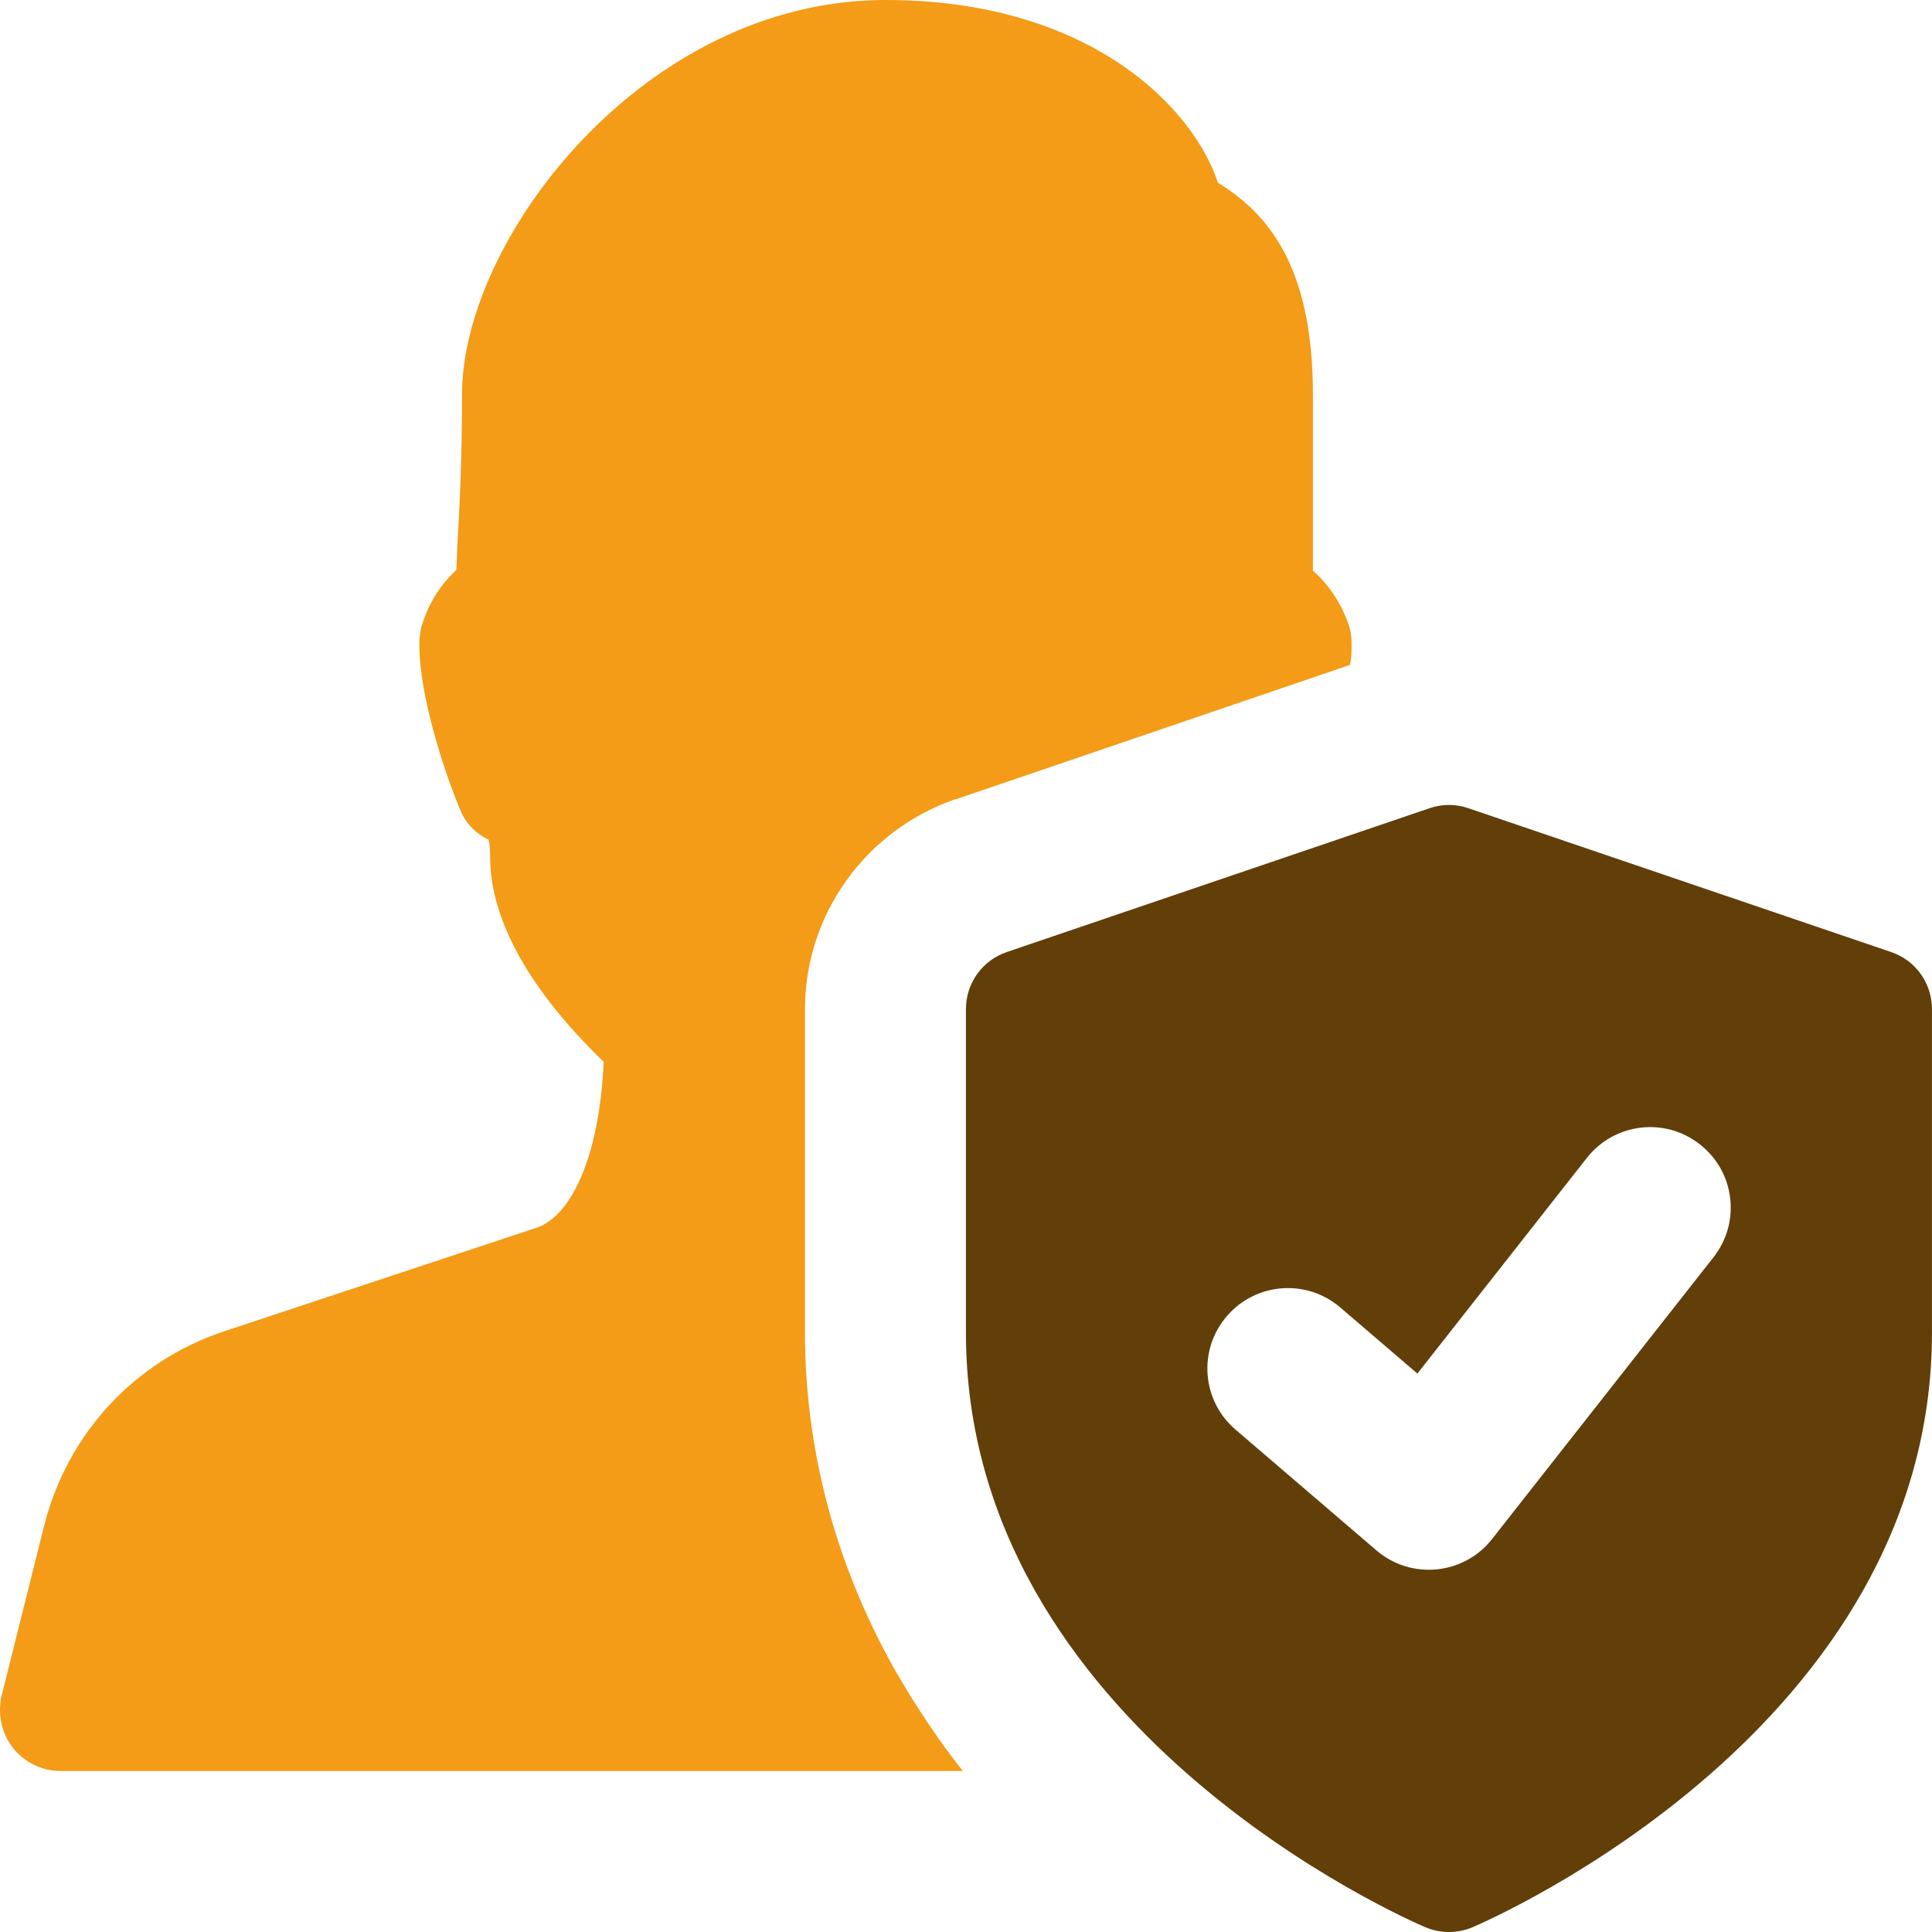 <svg width="64" height="64" viewBox="0 0 64 64" fill="none" xmlns="http://www.w3.org/2000/svg">
<g clip-path="url(#clip0_5914_3254)">
<path d="M31.625 26.48H31.652L44.719 22.026C44.773 21.786 44.773 21.546 44.773 21.333C44.773 21.093 44.746 20.88 44.666 20.666C44.452 20.053 44.052 19.387 43.492 18.907V13.066C43.492 8.747 41.946 7.04 40.346 6.053C39.519 3.547 36.079 0 29.332 0C21.331 0 15.305 7.92 15.305 13.066C15.305 15.2 15.225 16.88 15.144 18.16C15.144 18.427 15.118 18.666 15.118 18.88C14.531 19.413 14.131 20.133 13.944 20.826C13.918 20.986 13.891 21.146 13.891 21.333C13.891 23.413 15.064 26.426 15.224 26.773C15.384 27.226 15.731 27.6 16.184 27.813C16.211 27.92 16.238 28.08 16.238 28.4C16.238 31.226 18.665 33.893 19.998 35.173C19.865 38.106 19.038 40.133 17.865 40.64L7.411 44.106C4.451 45.093 2.237 47.493 1.464 50.533L0.05 56.186C-0.083 56.773 0.05 57.413 0.424 57.893C0.797 58.373 1.384 58.666 1.997 58.666H31.892C31.092 57.653 30.345 56.533 29.652 55.333C27.892 52.213 26.665 48.426 26.665 44.133V33.44C26.665 30.293 28.665 27.52 31.625 26.48Z" fill="#F49B17"/>
<path d="M62.642 31.536L48.642 26.773C48.225 26.629 47.772 26.629 47.356 26.773L33.355 31.536C32.542 31.81 31.998 32.57 31.998 33.429V44.144C31.998 57.221 46.596 63.578 47.217 63.842C47.719 64.053 48.279 64.053 48.78 63.842C49.401 63.575 63.999 57.221 63.999 44.144V33.429C63.999 32.57 63.456 31.81 62.642 31.536ZM56.762 41.648L49.428 50.981C48.495 52.173 46.745 52.346 45.596 51.359L40.929 47.359C39.809 46.402 39.678 44.717 40.641 43.599C41.599 42.482 43.284 42.354 44.399 43.312L46.953 45.501L52.567 38.357C53.476 37.2 55.151 36.994 56.311 37.909C57.471 38.813 57.674 40.49 56.762 41.648Z" fill="#623E09"/>
</g>
<defs>
<clipPath id="clip0_5914_3254">
<rect width="64" height="64" fill="white"/>
</clipPath>
</defs>
</svg>
